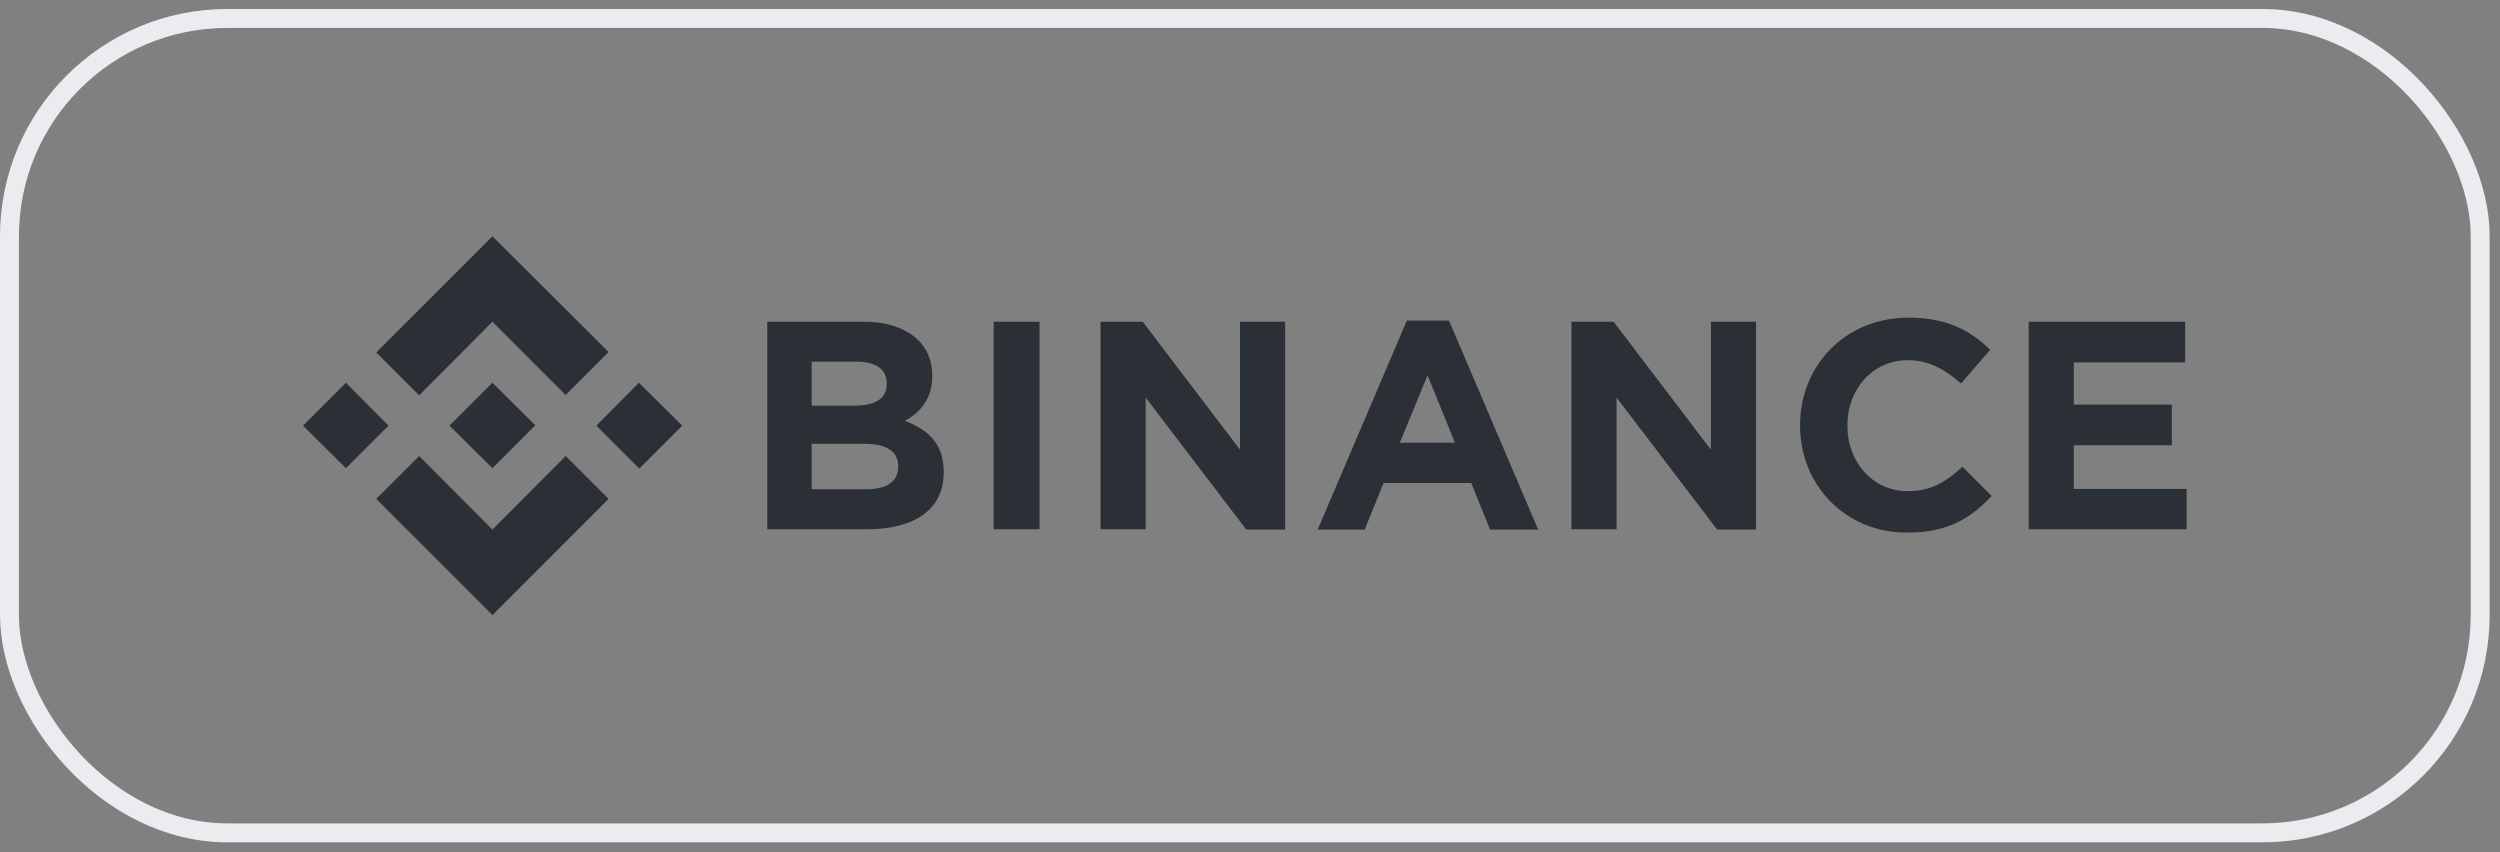 <svg width="132" height="45" viewBox="0 0 132 45" fill="none" xmlns="http://www.w3.org/2000/svg">
<rect x="0" y="0" width="132" height="45" fill="#808080" stroke="none"/>
<rect x="0.5" y="0.975" width="130.453" height="43" rx="11.5" stroke="#EAECEF"/>
<path d="M20.512 22.475L18.266 24.721L16 22.475L18.266 20.209L20.512 22.475ZM26 16.987L29.867 20.854L32.133 18.588L26 12.475L19.867 18.608L22.133 20.873L26 16.987ZM33.734 20.209L31.488 22.475L33.754 24.741L36.02 22.475L33.734 20.209ZM26 27.963L22.133 24.077L19.867 26.342L26 32.475L32.133 26.342L29.867 24.077L26 27.963ZM26 24.721L28.266 22.456L26 20.209L23.734 22.475L26 24.721ZM49.828 24.956V24.916C49.828 23.452 49.047 22.709 47.777 22.221C48.559 21.791 49.223 21.088 49.223 19.858V19.819C49.223 18.1 47.836 16.987 45.609 16.987H40.512V27.944H45.727C48.207 27.963 49.828 26.948 49.828 24.956ZM46.82 20.268C46.82 21.088 46.156 21.42 45.082 21.42H42.855V19.096H45.238C46.254 19.096 46.82 19.506 46.82 20.229V20.268ZM47.426 24.643C47.426 25.463 46.781 25.834 45.727 25.834H42.855V23.432H45.648C46.879 23.432 47.426 23.881 47.426 24.623V24.643ZM54.887 27.944V16.987H52.465V27.944H54.887ZM67.856 27.963V16.987H65.473V23.745L60.336 16.987H58.109V27.944H60.492V20.991L65.805 27.963H67.856ZM81.215 27.963L76.508 16.928H74.281L69.574 27.963H72.055L73.051 25.502H77.68L78.676 27.963H81.215ZM76.82 23.373H73.91L75.375 19.819L76.82 23.373ZM92.719 27.963V16.987H90.336V23.745L85.199 16.987H82.973V27.944H85.356V20.991L90.668 27.963H92.719ZM105.16 26.186L103.617 24.643C102.758 25.424 101.996 25.932 100.727 25.932C98.852 25.932 97.543 24.37 97.543 22.495V22.436C97.543 20.561 98.871 19.018 100.727 19.018C101.82 19.018 102.68 19.487 103.539 20.248L105.082 18.471C104.066 17.475 102.836 16.772 100.766 16.772C97.406 16.772 95.043 19.331 95.043 22.436V22.475C95.043 25.62 97.445 28.12 100.668 28.12C102.777 28.139 104.027 27.397 105.16 26.186ZM115.453 27.944V25.815H109.496V23.51H114.672V21.362H109.496V19.135H115.375V16.987H107.113V27.944H115.453Z" fill="#2B2F36"/>
</svg>
